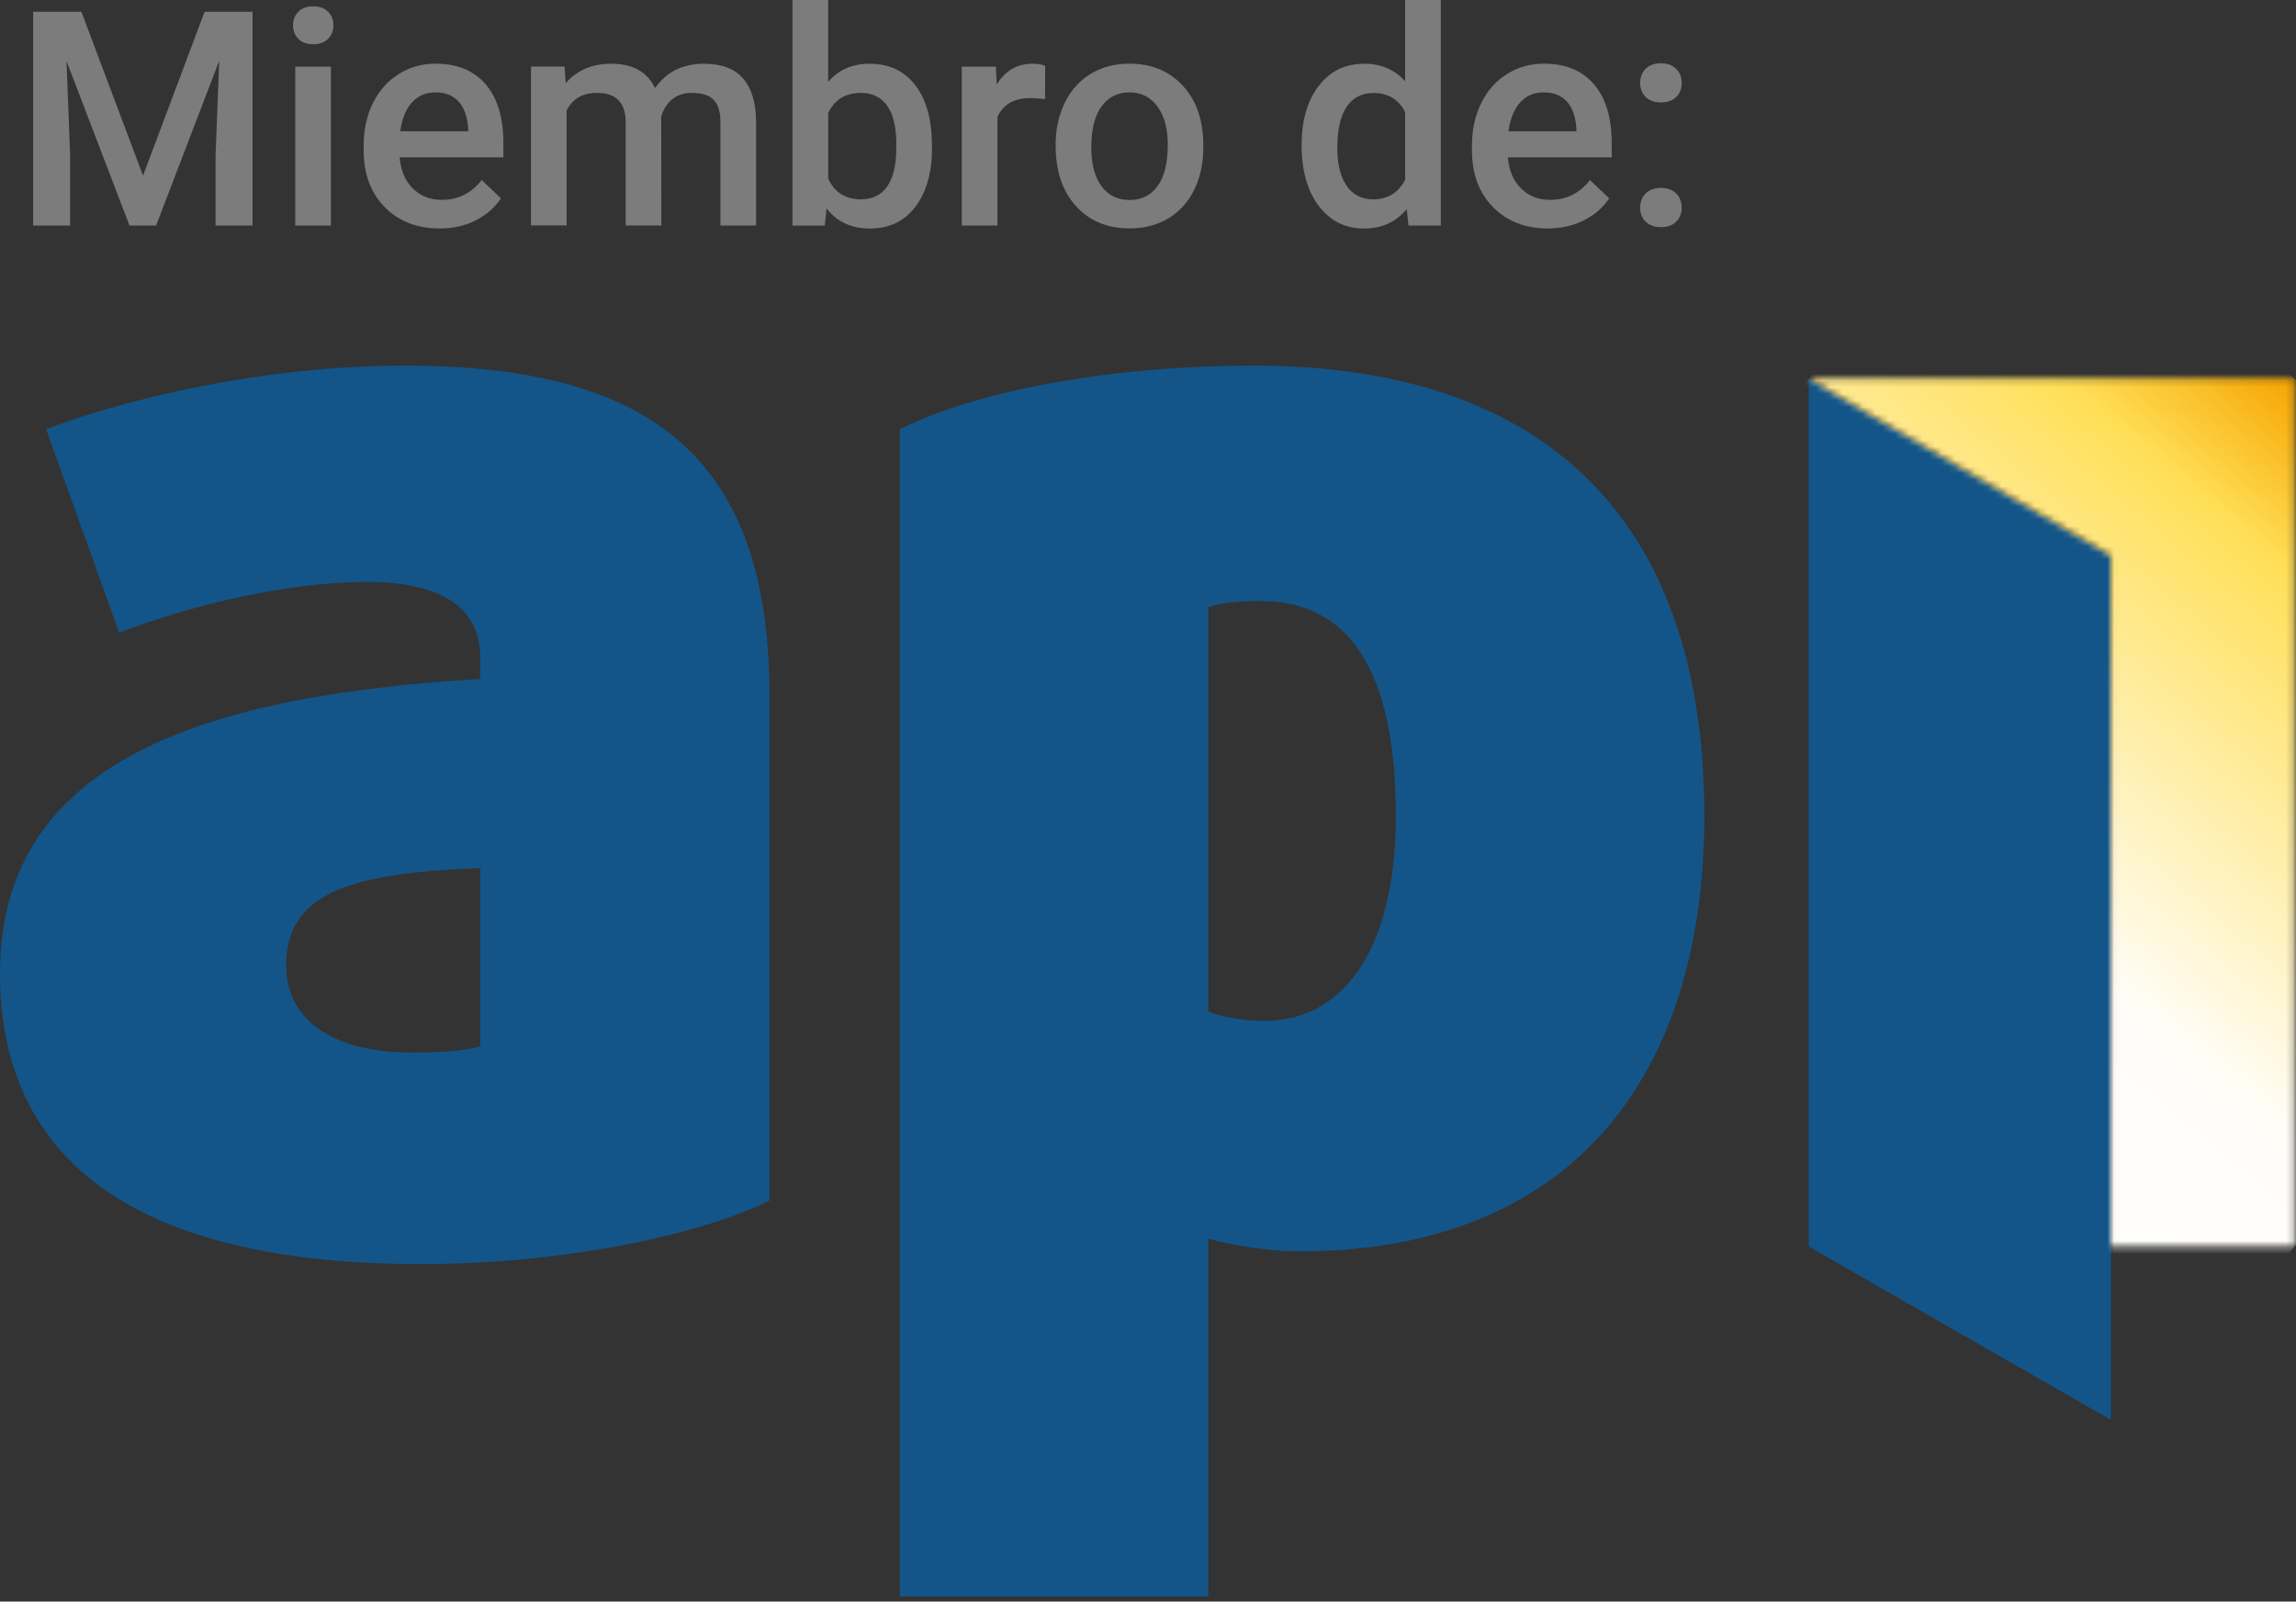 <svg width="347" height="242" viewBox="0 0 347 242" fill="none" xmlns="http://www.w3.org/2000/svg"><rect x="0" y="0" width="347" height="242" fill="#333333" stroke="none"/><path d="m12.3 1.78 9.32 24.76 9.3-24.76h7.25v32.3h-5.59V23.43l.55-14.24-9.54 24.89h-4.02L10.05 9.21l.55 14.22v10.65H5.01V1.78h7.29Zm31.99 2.06c0-.83.26-1.52.79-2.06s1.28-.82 2.25-.82 1.73.27 2.26.82c.53.55.8 1.23.8 2.06 0 .81-.27 1.49-.8 2.03-.53.54-1.29.81-2.26.81-.97 0-1.73-.27-2.25-.81s-.79-1.22-.79-2.03Zm5.72 30.24h-5.39v-24h5.39v24Zm16.44.44c-3.42 0-6.19-1.08-8.31-3.23s-3.18-5.02-3.18-8.6v-.67c0-2.4.46-4.54 1.39-6.42.93-1.88 2.22-3.35 3.89-4.4 1.67-1.05 3.53-1.58 5.59-1.58 3.27 0 5.79 1.04 7.58 3.13 1.78 2.08 2.67 5.04 2.67 8.85v2.17H60.4c.16 1.98.82 3.55 1.99 4.7 1.16 1.15 2.62 1.73 4.38 1.73 2.47 0 4.48-1 6.03-3l2.91 2.77c-.96 1.43-2.24 2.55-3.85 3.34-1.61.82-3.41 1.21-5.41 1.21Zm-.64-20.56c-1.48 0-2.67.52-3.58 1.55-.91 1.03-1.49 2.48-1.74 4.33h10.27v-.4c-.12-1.8-.6-3.17-1.44-4.09-.85-.93-2.02-1.39-3.51-1.39Zm19.52-3.89.16 2.51c1.69-1.97 3.99-2.95 6.92-2.95 3.21 0 5.41 1.23 6.59 3.68 1.74-2.46 4.2-3.68 7.37-3.68 2.65 0 4.62.73 5.91 2.2 1.29 1.46 1.96 3.62 1.99 6.48v15.77h-5.39V18.46c0-1.52-.33-2.64-1-3.35-.67-.71-1.77-1.07-3.31-1.07-1.23 0-2.23.33-3.01.99-.78.66-1.32 1.52-1.63 2.58l.02 16.46h-5.39v-15.8c-.07-2.82-1.52-4.24-4.33-4.24-2.16 0-3.69.88-4.59 2.64v17.39h-5.39v-24h5.08v.01Zm55.53 12.25c0 3.73-.83 6.69-2.5 8.9-1.66 2.2-3.95 3.31-6.87 3.31-2.81 0-5-1.01-6.57-3.04l-.27 2.6h-4.88V0h5.39v12.38c1.55-1.83 3.65-2.75 6.28-2.75 2.93 0 5.23 1.09 6.9 3.26s2.51 5.21 2.51 9.12v.31h.01Zm-5.39-.47c0-2.6-.46-4.56-1.38-5.86-.92-1.3-2.25-1.95-3.99-1.95-2.34 0-3.98 1.02-4.93 3.06v9.89c.96 2.09 2.62 3.13 4.97 3.13 1.69 0 2.99-.63 3.9-1.89.92-1.26 1.39-3.16 1.42-5.7v-.68h.01ZM157.94 15c-.71-.12-1.44-.18-2.2-.18-2.47 0-4.13.95-4.99 2.84v16.42h-5.39v-24h5.15l.13 2.68c1.3-2.09 3.11-3.13 5.41-3.13.77 0 1.4.1 1.91.31l-.02 5.06Zm1.6 6.85c0-2.35.47-4.47 1.4-6.36.93-1.89 2.24-3.33 3.93-4.35 1.69-1.01 3.62-1.52 5.81-1.52 3.24 0 5.87 1.04 7.89 3.13 2.02 2.08 3.11 4.85 3.27 8.3l.02 1.26c0 2.37-.46 4.48-1.36 6.34-.91 1.86-2.21 3.31-3.9 4.33s-3.65 1.53-5.87 1.53c-3.39 0-6.1-1.13-8.13-3.38-2.03-2.25-3.05-5.26-3.05-9.02v-.26h-.01Zm5.39.47c0 2.47.51 4.4 1.53 5.8 1.02 1.4 2.44 2.1 4.26 2.1 1.82 0 3.24-.71 4.25-2.13 1.01-1.42 1.52-3.5 1.52-6.23 0-2.43-.52-4.35-1.56-5.77s-2.46-2.13-4.25-2.13c-1.76 0-3.16.7-4.19 2.1-1.03 1.4-1.56 3.48-1.56 6.26Zm31.79-.42c0-3.7.86-6.67 2.57-8.91 1.72-2.24 4.02-3.36 6.9-3.36 2.54 0 4.6.89 6.17 2.66V0h5.39v34.08h-4.88l-.27-2.48c-1.61 1.95-3.76 2.93-6.46 2.93-2.81 0-5.08-1.13-6.82-3.39-1.73-2.28-2.6-5.35-2.6-9.24Zm5.39.46c0 2.44.47 4.34 1.41 5.71s2.27 2.05 4 2.05c2.2 0 3.82-.98 4.84-2.95V16.93c-.99-1.92-2.59-2.88-4.79-2.88-1.75 0-3.09.69-4.04 2.07-.94 1.38-1.42 3.46-1.42 6.24Zm31.84 12.16c-3.42 0-6.19-1.08-8.31-3.23s-3.18-5.02-3.18-8.6v-.67c0-2.4.46-4.54 1.39-6.42.92-1.89 2.22-3.35 3.89-4.4 1.67-1.05 3.53-1.58 5.59-1.58 3.27 0 5.79 1.04 7.58 3.13 1.78 2.08 2.67 5.04 2.67 8.85v2.17h-15.69c.16 1.98.82 3.55 1.99 4.7 1.16 1.15 2.62 1.73 4.38 1.73 2.47 0 4.48-1 6.03-3l2.91 2.77c-.96 1.43-2.24 2.55-3.85 3.34-1.61.79-3.41 1.21-5.4 1.21Zm-.65-20.56c-1.48 0-2.67.52-3.58 1.55-.91 1.03-1.49 2.48-1.74 4.33h10.27v-.4c-.12-1.8-.6-3.17-1.44-4.09-.84-.93-2.01-1.39-3.51-1.39Zm17.71-4.4c1.01 0 1.78.28 2.33.85s.82 1.28.82 2.14c0 .84-.27 1.54-.82 2.1-.55.56-1.32.83-2.33.83-.96 0-1.72-.27-2.29-.82-.56-.55-.84-1.25-.84-2.11 0-.86.27-1.57.82-2.14.55-.56 1.32-.85 2.31-.85Zm0 18.84c1.01 0 1.78.29 2.33.85s.82 1.28.82 2.14c0 .84-.27 1.54-.82 2.1-.55.56-1.32.83-2.33.83-.96 0-1.72-.27-2.29-.82-.56-.55-.84-1.25-.84-2.11 0-.86.27-1.57.82-2.14.55-.57 1.32-.85 2.31-.85Z" fill="#7C7C7C"/><path d="M72.57 158.09c-1.93.72-6.25.96-10.33.96-11.06 0-18.99-4.33-18.99-13.22 0-11.29 10.57-13.94 29.32-14.66v26.92Zm43.73 23.31v-76.17c0-35.57-17.3-49.98-55.02-49.98-21.63 0-42.29 5.04-54.31 9.61l11.05 30.76c9.85-3.84 24.75-7.69 37.49-7.69 11.77 0 17.06 4.33 17.06 11.29v3.37C33.64 104.99 0 113.64 0 147.04c0 28.6 20.9 43.97 63.68 43.97 21.86 0 42.53-4.56 52.62-9.61Zm94.66-58.15c0 18.74-6.97 31-19.94 31-3.37 0-6.97-.72-8.41-1.44V91.78c1.68-.72 4.81-.96 7.93-.96 13.21-.01 20.42 10.32 20.42 32.43Zm46.62 0c0-44.45-23.79-68-68-68-22.83 0-42.53 4.09-53.59 9.61v176.37h46.62v-54.07c3.37.96 9.13 1.93 13.7 1.93 40.6 0 61.27-25.71 61.27-65.84Zm61.45 91.3V83.94l-45.67-26.71v131.13l45.67 26.19Z" fill="#135588"/><mask id="a" style="mask-type:luminance" maskUnits="userSpaceOnUse" x="273" y="57" width="74" height="132"><path d="m273.36 57.23 73.43-.01v131.14h-27.76V83.94l-45.67-26.71Z" fill="#fff"/></mask><g mask="url(#a)"><path d="M208.79 134.18 303.7 21.06l107.67 90.34-94.92 113.12-107.66-90.34Z" fill="url(#b)"/></g><defs><linearGradient id="b" x1="262.612" y1="179.355" x2="357.521" y2="66.247" gradientUnits="userSpaceOnUse"><stop stop-color="#fff"/><stop offset=".015" stop-color="#fff"/><stop offset=".017" stop-color="#fff"/><stop offset=".287" stop-color="#FFFEFC"/><stop offset=".401" stop-color="#FFFDF8"/><stop offset=".845" stop-color="#FFDF57"/><stop offset="1" stop-color="#F6A400"/></linearGradient></defs></svg>
